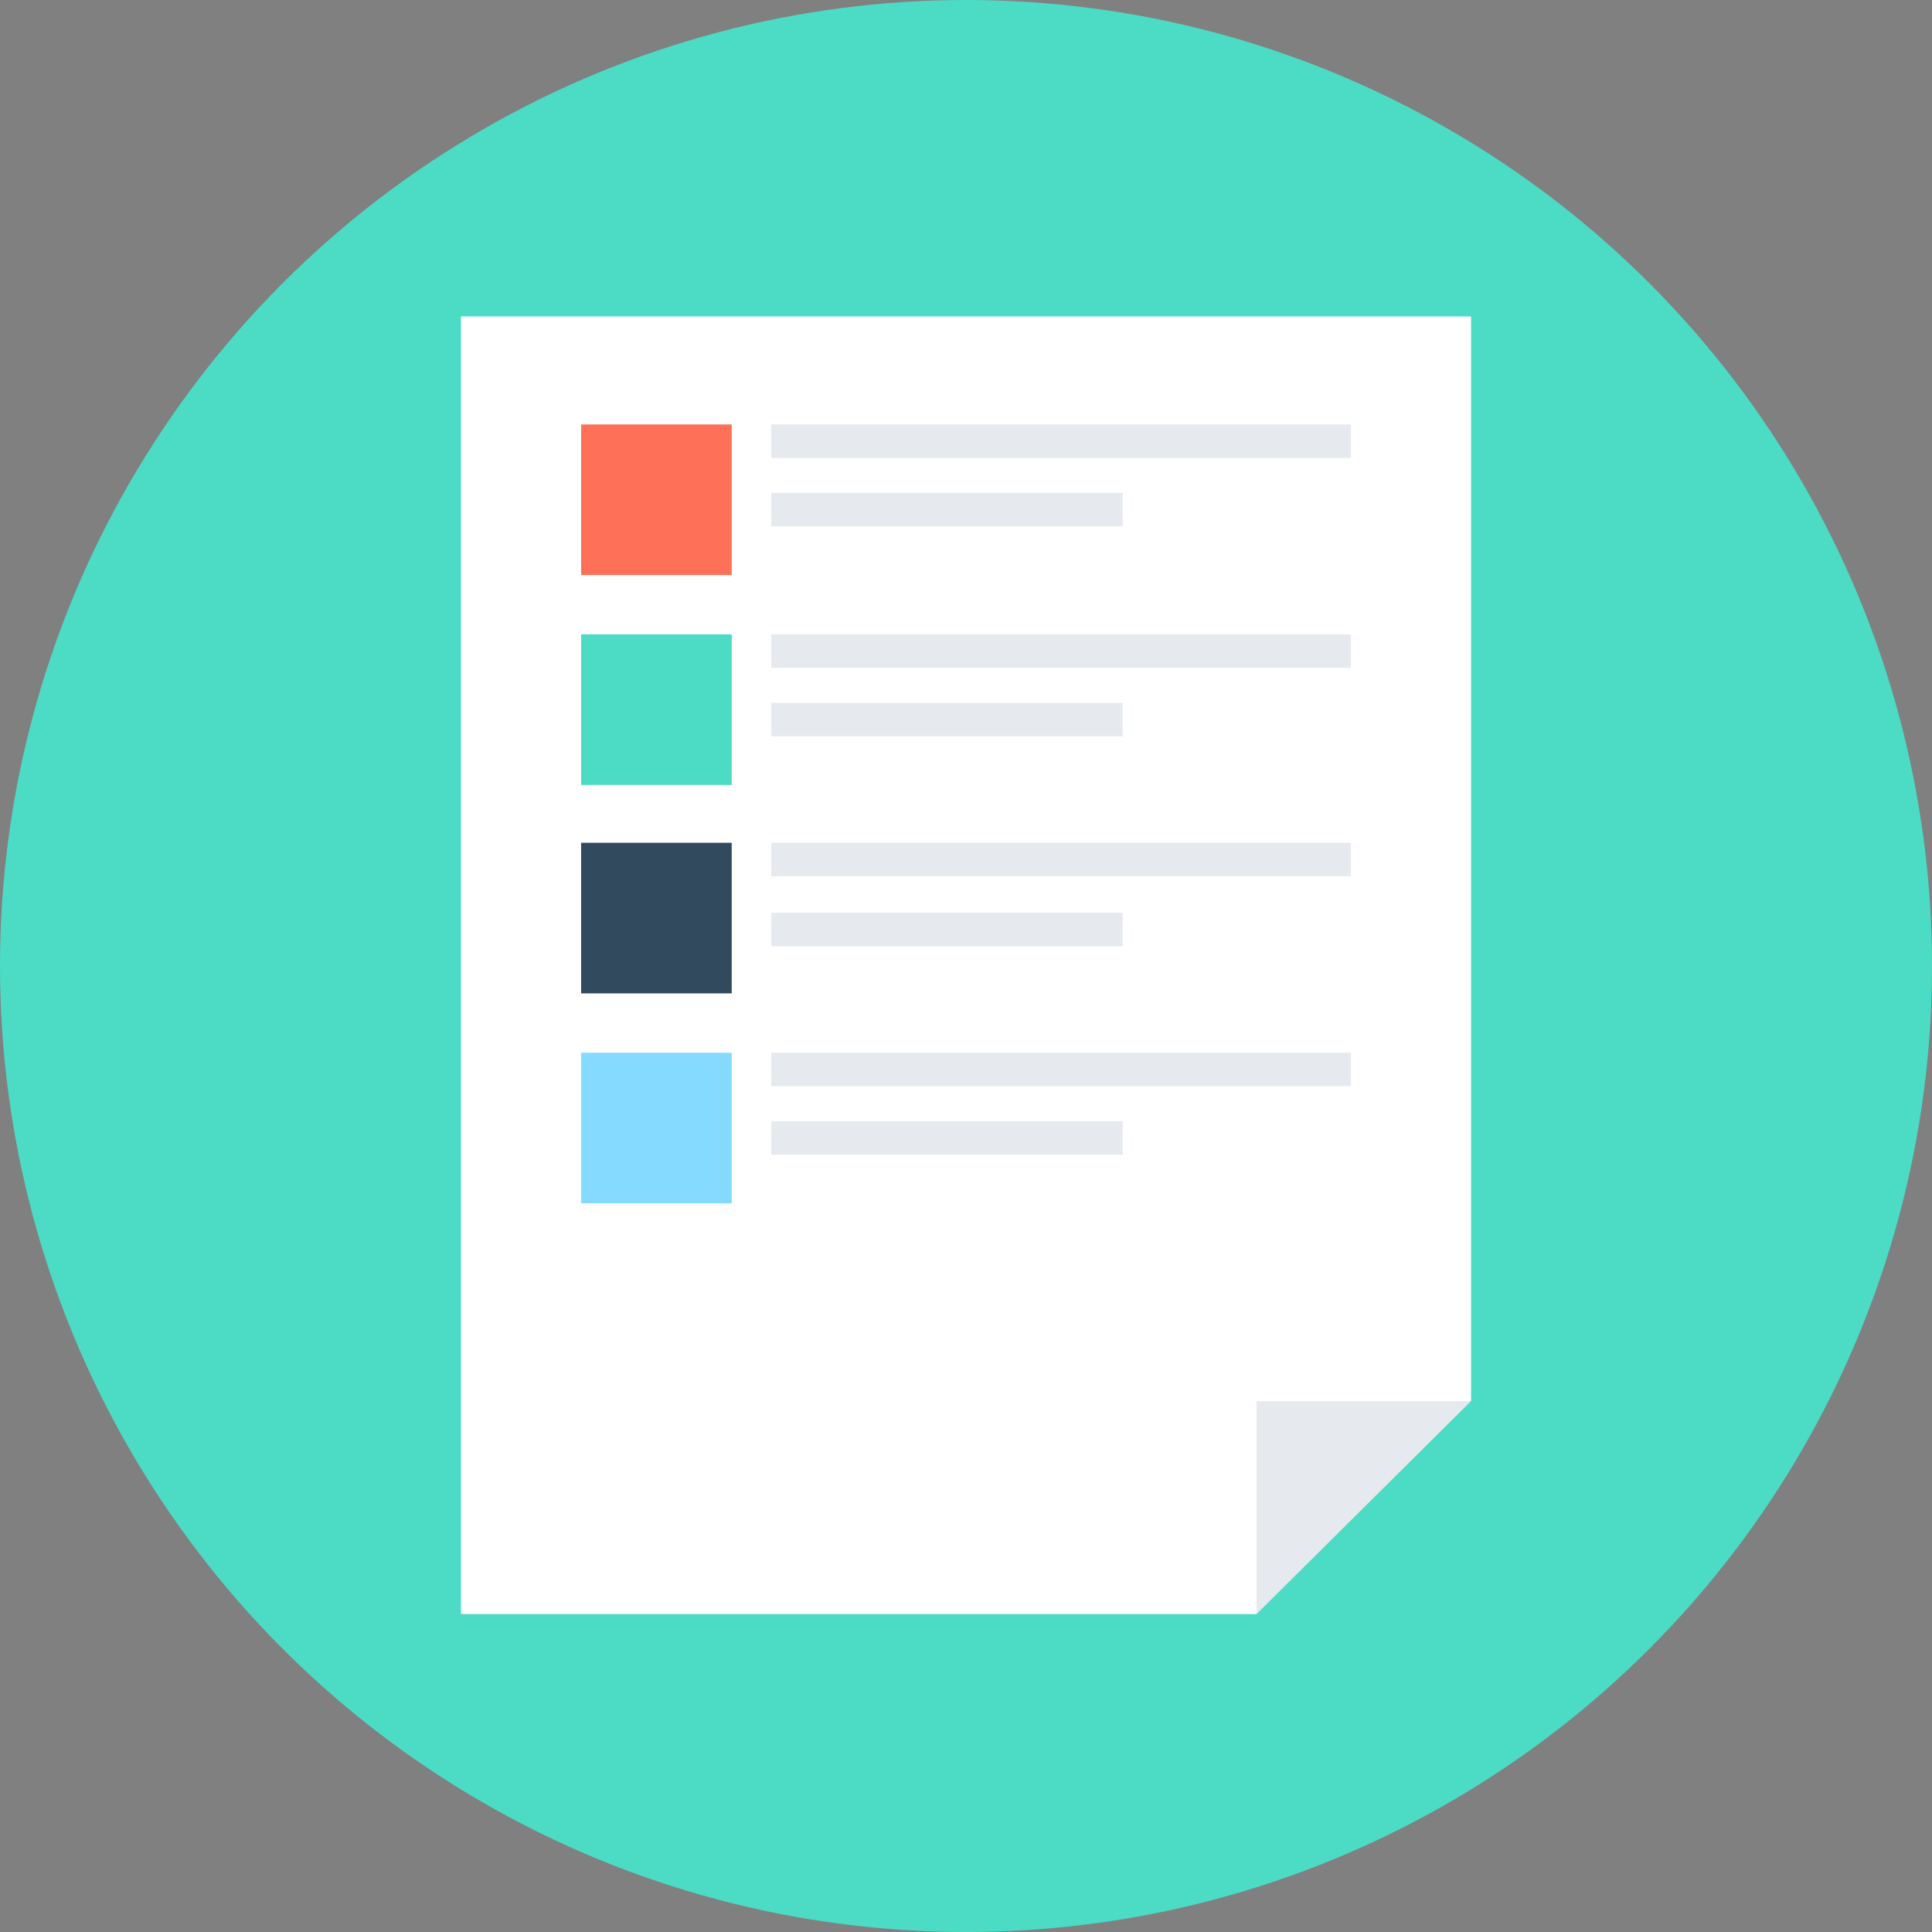 <?xml version="1.0" encoding="iso-8859-1"?>
<!-- Uploaded to: SVG Repo, www.svgrepo.com, Generator: SVG Repo Mixer Tools -->
<svg version="1.1" id="Layer_1" xmlns="http://www.w3.org/2000/svg" xmlns:xlink="http://www.w3.org/1999/xlink" 
	 viewBox="0 0 508 508" xml:space="preserve">
<rect x="0" y="0" width="508" height="508" fill="#808080" stroke="none"/>
<circle style="fill:#4CDBC4;" cx="254" cy="254" r="254"/>
<polygon style="fill:#FFFFFF;" points="121.2,83.2 121.2,424.4 330.4,424.4 330.4,368.4 386.8,368.4 386.8,83.2 "/>
<polygon style="fill:#E6E9EE;" points="330.4,424.4 386.8,368.4 330.4,368.4 "/>
<rect x="152.8" y="111.6" style="fill:#FF7058;" width="39.6" height="39.6"/>
<rect x="152.8" y="166.8" style="fill:#4CDBC4;" width="39.6" height="39.6"/>
<rect x="152.8" y="221.6" style="fill:#324A5E;" width="39.6" height="39.6"/>
<rect x="152.8" y="276.8" style="fill:#84DBFF;" width="39.6" height="39.6"/>
<g>
	<rect x="202.8" y="111.6" style="fill:#E6E9EE;" width="152.4" height="8.8"/>
	<rect x="202.8" y="129.6" style="fill:#E6E9EE;" width="92.4" height="8.8"/>
	<rect x="202.8" y="166.8" style="fill:#E6E9EE;" width="152.4" height="8.8"/>
	<rect x="202.8" y="184.8" style="fill:#E6E9EE;" width="92.4" height="8.8"/>
	<rect x="202.8" y="221.6" style="fill:#E6E9EE;" width="152.4" height="8.8"/>
	<rect x="202.8" y="240" style="fill:#E6E9EE;" width="92.4" height="8.8"/>
	<rect x="202.8" y="276.8" style="fill:#E6E9EE;" width="152.4" height="8.8"/>
	<rect x="202.8" y="294.8" style="fill:#E6E9EE;" width="92.4" height="8.8"/>
</g>
</svg>